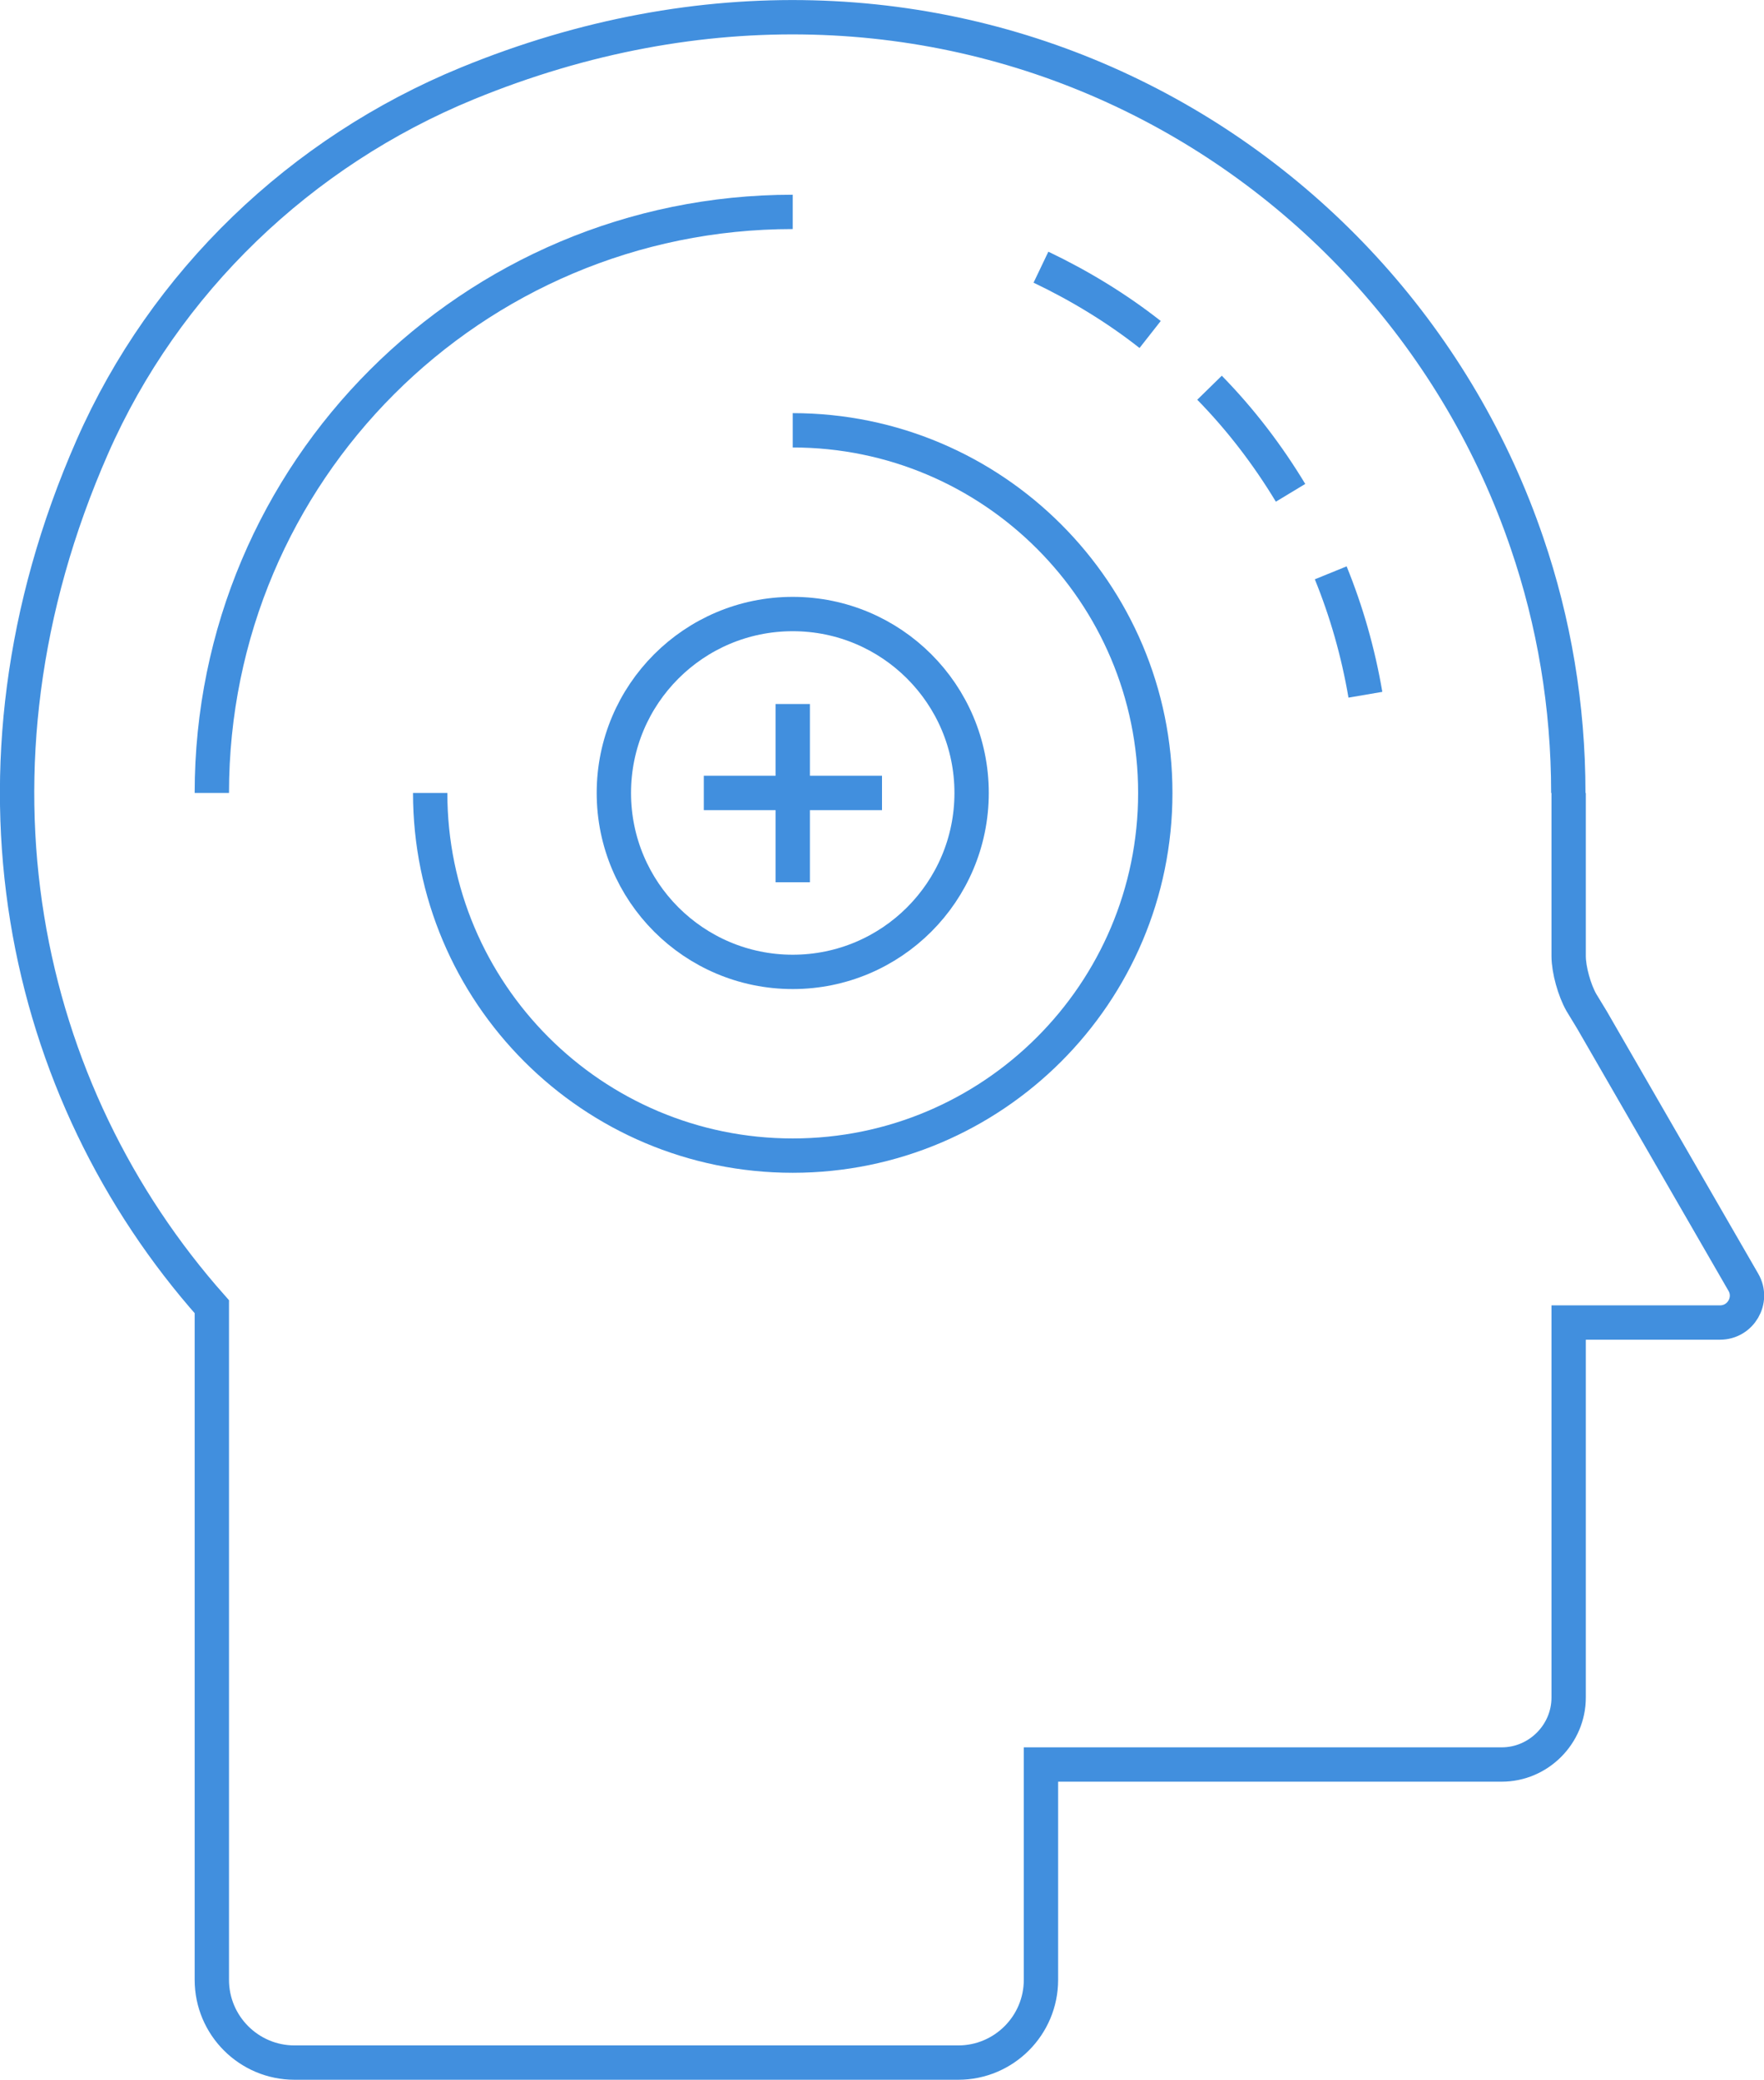 <?xml version="1.0" encoding="UTF-8"?> <svg xmlns="http://www.w3.org/2000/svg" id="Layer_2" viewBox="0 0 51.38 60.57"><defs><style> .cls-1 { fill: none; stroke: #418fde; stroke-miterlimit: 10; } </style></defs><g id="Layer_2-2" data-name="Layer_2"><path class="cls-1" d="M23.09,12.53c5.83,0,10.56,4.73,10.56,10.56s-4.73,10.56-10.56,10.56-10.56-4.73-10.56-10.56"></path><path class="cls-1" d="M6.17,23.09c0-9.35,7.58-16.92,16.92-16.92"></path><path class="cls-1" d="M38.76,16.68c.46,1.13.8,2.32,1.01,3.55"></path><path class="cls-1" d="M35.23,11.29c.9.92,1.69,1.95,2.36,3.06"></path><path class="cls-1" d="M30.32,7.78c1.13.54,2.2,1.19,3.18,1.96"></path><path class="cls-1" d="M45.69,23.09v4.75c0,.4.17,1,.37,1.35l.31.51,4.41,7.64c.3.52-.08,1.17-.68,1.17h-4.41v10.92c0,1.07-.88,1.95-1.95,1.95h-13.42v6.27c0,1.33-1.08,2.41-2.41,2.41H8.58c-1.33,0-2.41-1.08-2.41-2.41v-19.6C.64,31.82-1.48,22.49,2.69,13.01c2.11-4.8,6.07-8.59,10.92-10.58,13.72-5.63,26.91,1.74,30.87,13.39.78,2.28,1.2,4.73,1.2,7.27"></path><g><line class="cls-1" x1="20.5" y1="23.09" x2="25.69" y2="23.09"></line><line class="cls-1" x1="23.09" y1="20.5" x2="23.09" y2="25.69"></line></g><circle class="cls-1" cx="23.09" cy="23.09" r="5.21"></circle></g></svg> 